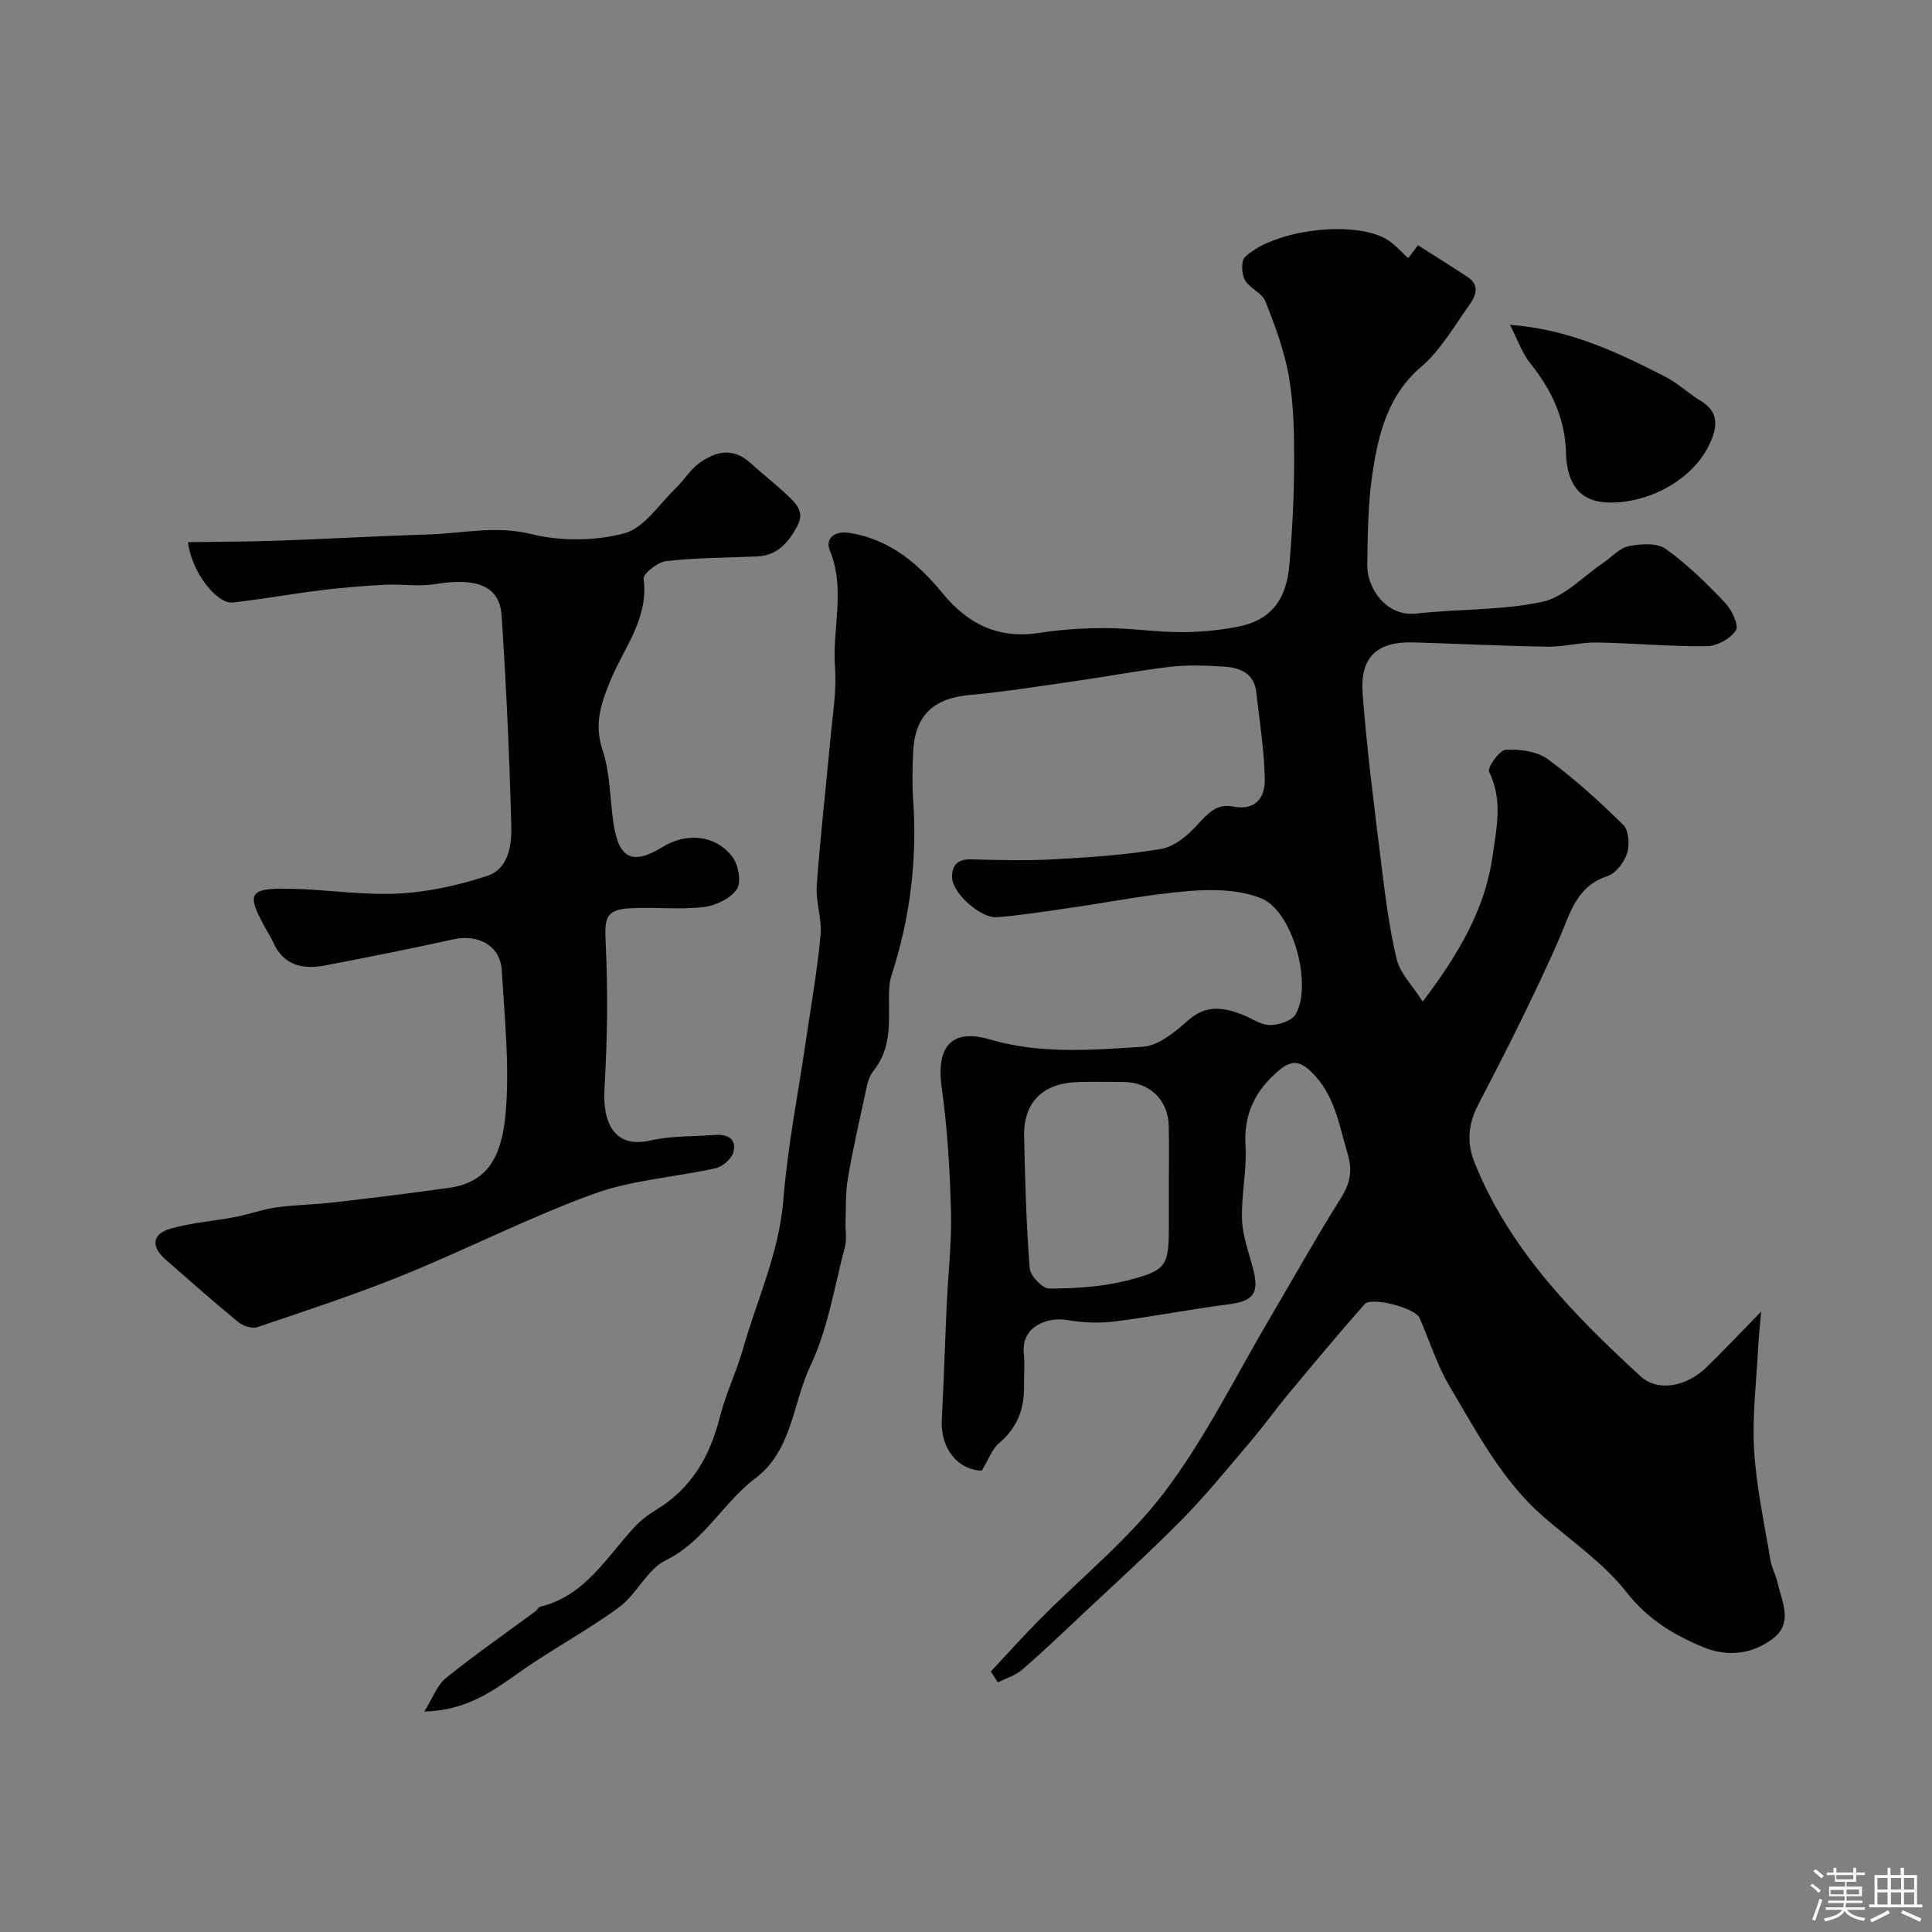 <svg enable-background="new 0 0 400 400" viewBox="0 0 400 400" xmlns="http://www.w3.org/2000/svg"><rect x="0" y="0" width="400" height="400" fill="#808080" stroke="none"/><path d="m374.8 390.4.4-.4c.7.5 1.3 1 1.8 1.4l-.5.5c-.5-.6-1.1-1.1-1.7-1.5zm1 7.3-.6-.3c.5-1.4 1.1-2.8 1.5-4.3.2.1.4.2.6.3-.5 1.3-1 2.8-1.5 4.3zm-.4-10.3.5-.4c.4.3 1 .8 1.7 1.4l-.5.5c-.5-.5-1.1-1-1.7-1.5zm2.5.3h1.7v-1h.6v1h3.5v-1h.6v1h1.8v.5h-1.8v1.4h-2v1h3.2v2h-3.2v.9h3.3v.5h-3.4c0 .3-.1.6-.1.9h4v.5h-3.7c.7.9 1.9 1.5 3.8 1.7-.1.2-.2.4-.3.6-2.1-.4-3.5-1.1-4-2.1-.4 1-1.8 1.7-4 2.2-.1-.2-.2-.4-.3-.6 2.1-.4 3.4-1 3.8-1.8h-3.4v-.5h3.6c.1-.3.1-.6.2-.9h-3.3v-.5h3.4c0-.3 0-.6 0-.9h-3.2v-2h3.3v-1h-2.1v-1.4h-1.7v-.5zm1.1 3.5v1h2.7c0-.3 0-.4 0-.4 0-.1 0-.2 0-.2 0-.1 0-.2 0-.3h-2.7zm1.2-3v.9h3.5v-.9zm4.7 3h-2.6v.6.4h2.6z" fill="#fcfbfa"/><path d="m393.6 386.7h.6v1.5h2.7v6.1h1.1v.6h-11v-.6h1.1v-6.1h2.7v-1.5h.6v1.5h2.1v-1.5zm-2.7 8.8.4.6c-1.2.6-2.5 1.3-3.8 1.9-.1-.2-.2-.4-.3-.6 1.2-.6 2.5-1.2 3.7-1.9zm-2.2-6.7v2.4h2.1v-2.4zm0 3v2.5h2.1v-2.5zm2.8-3v2.4h2.1v-2.4zm0 3v2.5h2.1v-2.5zm6 6.1c-1.4-.7-2.7-1.3-3.9-1.8l.3-.6c1.5.6 2.7 1.2 3.9 1.7zm-1.2-9.1h-2.1v2.4h2.1zm-2.1 3v2.5h2.1v-2.5z" fill="#fcfbfa"/><g fill="#010103"><path d="m205.15 346.06c3.31-3.54 6.54-7.15 9.95-10.6 8.76-8.87 18.69-16.84 26.12-26.7 8.46-11.22 14.74-24.09 21.93-36.26 4.82-8.15 9.41-16.43 14.46-24.43 1.92-3.03 2.44-5.71 1.43-9.1-1.81-6.05-2.68-12.42-7.63-17.13-2.42-2.3-4.16-2.35-6.75-.12-4.84 4.17-7.19 8.98-6.79 15.54.31 5.05-.91 10.19-.72 15.27.13 3.5 1.47 6.97 2.35 10.43 1.24 4.88-.12 6.45-5.17 7.09-7.92 1.01-15.78 2.58-23.7 3.56-3.21.4-6.59.21-9.79-.32-4.01-.66-9.41 1.33-8.87 6.86.23 2.31.01 4.66.04 7 .05 4.68-1.48 8.54-5.19 11.66-1.42 1.19-2.09 3.27-3.55 5.67-4.75-.09-8.6-4.38-8.28-10.55.42-7.95.66-15.9 1.02-23.85.29-6.44 1.06-12.88.88-19.3-.23-8.54-.73-17.13-1.92-25.59-1.17-8.36 1.93-12.36 9.97-9.99 10.55 3.11 21.14 2.19 31.69 1.51 3.28-.21 6.72-3.12 9.44-5.52 3.61-3.18 7.13-2.64 10.96-1.2 1.98.74 3.91 2.21 5.89 2.24 1.83.03 4.62-.91 5.38-2.3 3.45-6.32-.68-21.32-7.17-23.94-4.46-1.8-9.93-1.91-14.85-1.52-8.28.65-16.48 2.31-24.72 3.49-5.02.72-10.04 1.53-15.09 1.94-3.35.28-9.17-4.86-9.34-8.11-.13-2.37.93-3.95 3.82-3.87 5.83.15 11.68.3 17.49-.02 7.37-.41 14.78-.9 22.04-2.16 2.72-.47 5.46-2.81 7.44-4.98 2.13-2.34 3.98-4.46 7.4-3.78 4.71.94 6.62-1.96 6.54-5.69-.13-6.02-1.08-12.02-1.77-18.02-.45-3.91-3.37-5.05-6.65-5.25-3.65-.23-7.37-.39-10.99.02-6.48.74-12.9 1.98-19.35 2.9-7.44 1.07-14.88 2.26-22.37 2.95-7.57.7-11.41 4.32-11.69 12.07-.12 3.16-.21 6.34.01 9.5.88 12.44-.6 24.57-4.46 36.43-.5 1.53-.56 3.25-.54 4.88.05 5.27.42 10.51-3.29 15.05-1.05 1.29-1.33 3.29-1.71 5.03-1.25 5.71-2.54 11.42-3.52 17.18-.49 2.92-.36 5.94-.47 8.92-.06 1.73.3 3.55-.12 5.16-2.19 8.31-3.54 17.06-7.17 24.71-3.68 7.76-3.72 17.45-11.36 23.22-6.71 5.07-10.56 13.06-18.6 17.02-3.87 1.9-6 7.05-9.66 9.72-6.71 4.92-14.15 8.84-20.94 13.67-5.48 3.9-10.82 7.67-19.37 7.91 1.75-2.79 2.65-5.46 4.51-6.96 5.96-4.81 12.28-9.19 18.44-13.75.4-.29.67-.91 1.09-1.01 9.22-2.24 13.62-10.13 19.42-16.41 1.32-1.43 2.93-2.66 4.6-3.67 7.35-4.46 11.14-11.17 13.18-19.31 1.18-4.71 3.38-9.15 4.71-13.83 2.91-10.28 7.51-20 8.39-30.96.9-11.22 3.12-22.33 4.75-33.49 1.04-7.11 2.3-14.2 2.96-21.35.31-3.37-1.03-6.89-.79-10.28.73-10.14 1.9-20.25 2.83-30.38.45-4.92 1.31-9.91.95-14.79-.6-8.05 2.24-16.2-1.09-24.25-.88-2.12.58-4.19 4.3-3.56 8.25 1.4 14.07 6.4 18.95 12.34 5.45 6.64 11.71 9.64 20.25 8.32 4.54-.7 9.19-1 13.79-.98 5.1.01 10.2.82 15.3.84 3.92.01 7.91-.37 11.76-1.09 6.68-1.26 10.16-5.29 10.8-12.7.62-7.08.97-14.19 1-21.29.02-5.93-.08-11.96-1.08-17.78-.92-5.34-2.87-10.56-4.87-15.64-.69-1.75-3.3-2.68-4.26-4.42-.69-1.26-.8-3.96.03-4.75 5.97-5.63 22.13-7.65 29.14-3.78 1.76.97 3.12 2.66 4.66 4.01.52-.68 1.18-1.55 2.02-2.66 3.53 2.25 6.95 4.37 10.3 6.59 2.64 1.75 1.58 4.01.29 5.83-3.13 4.39-5.91 9.29-9.92 12.73-6.98 6-8.87 13.95-10.11 22.18-.93 6.17-.95 12.5-1.07 18.77-.1 4.87 3.94 10.87 10.21 10.15 8.66-.99 17.55-.62 26.01-2.42 4.57-.97 8.44-5.25 12.61-8.05 1.76-1.18 3.35-3.08 5.26-3.47 2.48-.5 5.86-.75 7.68.54 4.48 3.18 8.47 7.13 12.29 11.13 1.39 1.45 2.94 4.67 2.27 5.73-1.09 1.74-3.93 3.28-6.05 3.3-7.59.09-15.18-.64-22.77-.77-3.38-.05-6.78.92-10.16.87-9.26-.14-18.51-.62-27.76-.89-7.52-.22-11.12 2.98-10.54 10.61.89 11.76 2.41 23.47 3.85 35.18.82 6.64 1.64 13.32 3.2 19.81.7 2.9 3.22 5.37 5.39 8.78 7.54-10.02 12.92-19.17 14.47-30.19.82-5.85 2.14-11.59-.73-17.41-.41-.84 2.14-4.48 3.45-4.55 2.91-.16 6.47.32 8.73 1.97 5.56 4.06 10.71 8.76 15.61 13.61 1.15 1.14 1.34 4.14.77 5.89-.61 1.87-2.35 4.14-4.1 4.71-6.25 2.04-7.59 7.43-9.75 12.48-2.53 5.91-5.33 11.71-8.15 17.49-2.83 5.8-5.8 11.53-8.77 17.25-2.07 3.97-2.51 7.85-.76 12.18 7.28 17.98 20.43 31.36 34.32 44.13 3.54 3.25 9.45 2.23 13.67-1.87 3.68-3.58 7.2-7.31 11.31-11.52-.26 3.1-.51 5.24-.62 7.4-.36 7.1-1.26 14.24-.84 21.29.45 7.6 2.12 15.13 3.36 22.68.26 1.59 1.09 3.08 1.46 4.66.92 4 3.36 8.4-.95 11.69-4.27 3.26-9.45 3.8-14.36 1.77-6.12-2.53-11.53-5.77-15.94-11.4-4.69-6-11.31-10.51-17.16-15.6-8.61-7.49-13.78-17.47-19.46-27.03-2.61-4.4-4.15-9.43-6.22-14.16-.9-2.04-9.95-4.45-11.38-2.83-5.32 6.03-10.47 12.21-15.62 18.4-2.78 3.34-5.31 6.88-8.12 10.18-4.61 5.42-9.1 10.97-14.09 16.03-6.8 6.89-14 13.39-21.05 20.02-3.97 3.74-7.92 7.51-12.05 11.07-1.38 1.19-3.31 1.75-4.99 2.6-.47-.7-.96-1.48-1.45-2.26zm36.85-101c0-3.99.08-7.98-.02-11.97-.13-5.4-3.99-9.06-9.4-9.08-3.16-.01-6.32-.08-9.48.02-7.23.23-11.23 4.21-11.07 11.31.2 9.08.45 18.18 1.16 27.23.12 1.57 2.65 4.22 4.05 4.21 5.36-.02 10.86-.34 16.03-1.64 8.4-2.12 8.73-3.05 8.73-11.59 0-2.84 0-5.67 0-8.49z"/><path d="m38.92 112.25c6.44-.1 12.53-.09 18.6-.31 10.41-.37 20.81-.97 31.22-1.29 7.05-.22 13.89-1.89 21.23-.08 6.11 1.51 13.22 1.47 19.28-.15 4.12-1.1 7.24-6.06 10.71-9.4 1.66-1.59 2.88-3.71 4.7-5.05 3.39-2.5 7.05-3.45 10.69-.13 2.43 2.22 5.05 4.23 7.43 6.49 1.85 1.76 3.99 3.45 2.26 6.65-1.86 3.46-4.17 6.06-8.38 6.23-6.24.26-12.51.26-18.71.95-1.76.2-4.84 2.62-4.7 3.67 1.09 8.1-3.96 14.12-6.74 20.77-2.06 4.95-3.57 9.21-1.75 14.71 1.57 4.72 1.51 9.98 2.23 14.99 1.09 7.52 3.91 8.9 10.19 5.06 4.97-3.04 10.9-2.53 14.41 1.98 1.28 1.64 1.95 5.33.97 6.76-1.35 1.95-4.44 3.42-6.95 3.71-4.96.56-10.03-.03-15.04.23-5.15.26-5.42 1.98-5.18 7.03.5 10.06.36 20.19-.24 30.25-.39 6.55 1.61 12.63 9.61 10.79 4.28-.98 8.83-.78 13.26-1.13 2.65-.21 4.56.84 3.8 3.61-.37 1.36-2.2 2.95-3.63 3.27-8.4 1.88-17.25 2.4-25.25 5.31-13.41 4.87-26.19 11.44-39.43 16.81-9.92 4.03-20.11 7.37-30.26 10.8-1.1.37-2.99-.29-3.99-1.11-5.08-4.18-10.01-8.55-14.96-12.88-3.08-2.69-2.86-5.3 1.02-6.41 4.36-1.25 8.98-1.57 13.46-2.43 2.85-.55 5.62-1.58 8.48-1.98 3.9-.54 7.87-.56 11.79-1.02 7.96-.92 15.92-1.9 23.86-3.01 8.05-1.13 11.02-6.4 11.8-15.73.81-9.68-.25-19.55-.82-29.32-.3-5.06-4.82-7.55-9.99-6.42-8.9 1.95-17.84 3.76-26.8 5.45-4.55.85-8.5-.13-10.58-4.91-.39-.9-.94-1.73-1.42-2.59-4.23-7.56-3.67-8.61 5.25-8.41 7.41.17 14.85 1.37 22.22.99 6.16-.32 12.41-1.74 18.3-3.65 4.4-1.43 5.09-6.31 4.99-10.26-.38-14.54-1.04-29.08-2-43.59-.41-6.22-5.14-8-13.92-6.55-3.28.54-6.72-.06-10.08.11-4.43.23-8.86.58-13.26 1.12-6.14.75-12.23 1.87-18.38 2.56-3.24.4-8.54-6.18-9.3-12.49z"/><path d="m312.62 67.25c12.21.9 22.29 5.68 32.22 10.78 2.59 1.33 4.75 3.44 7.26 4.96 3.63 2.19 3.56 5.06 2.07 8.46-3.77 8.64-14.28 13.21-22.1 12.53-6.17-.54-7.71-5.45-7.84-10.14-.19-7.34-3.05-13.17-7.45-18.69-1.68-2.12-2.59-4.85-4.16-7.9z"/></g></svg>
